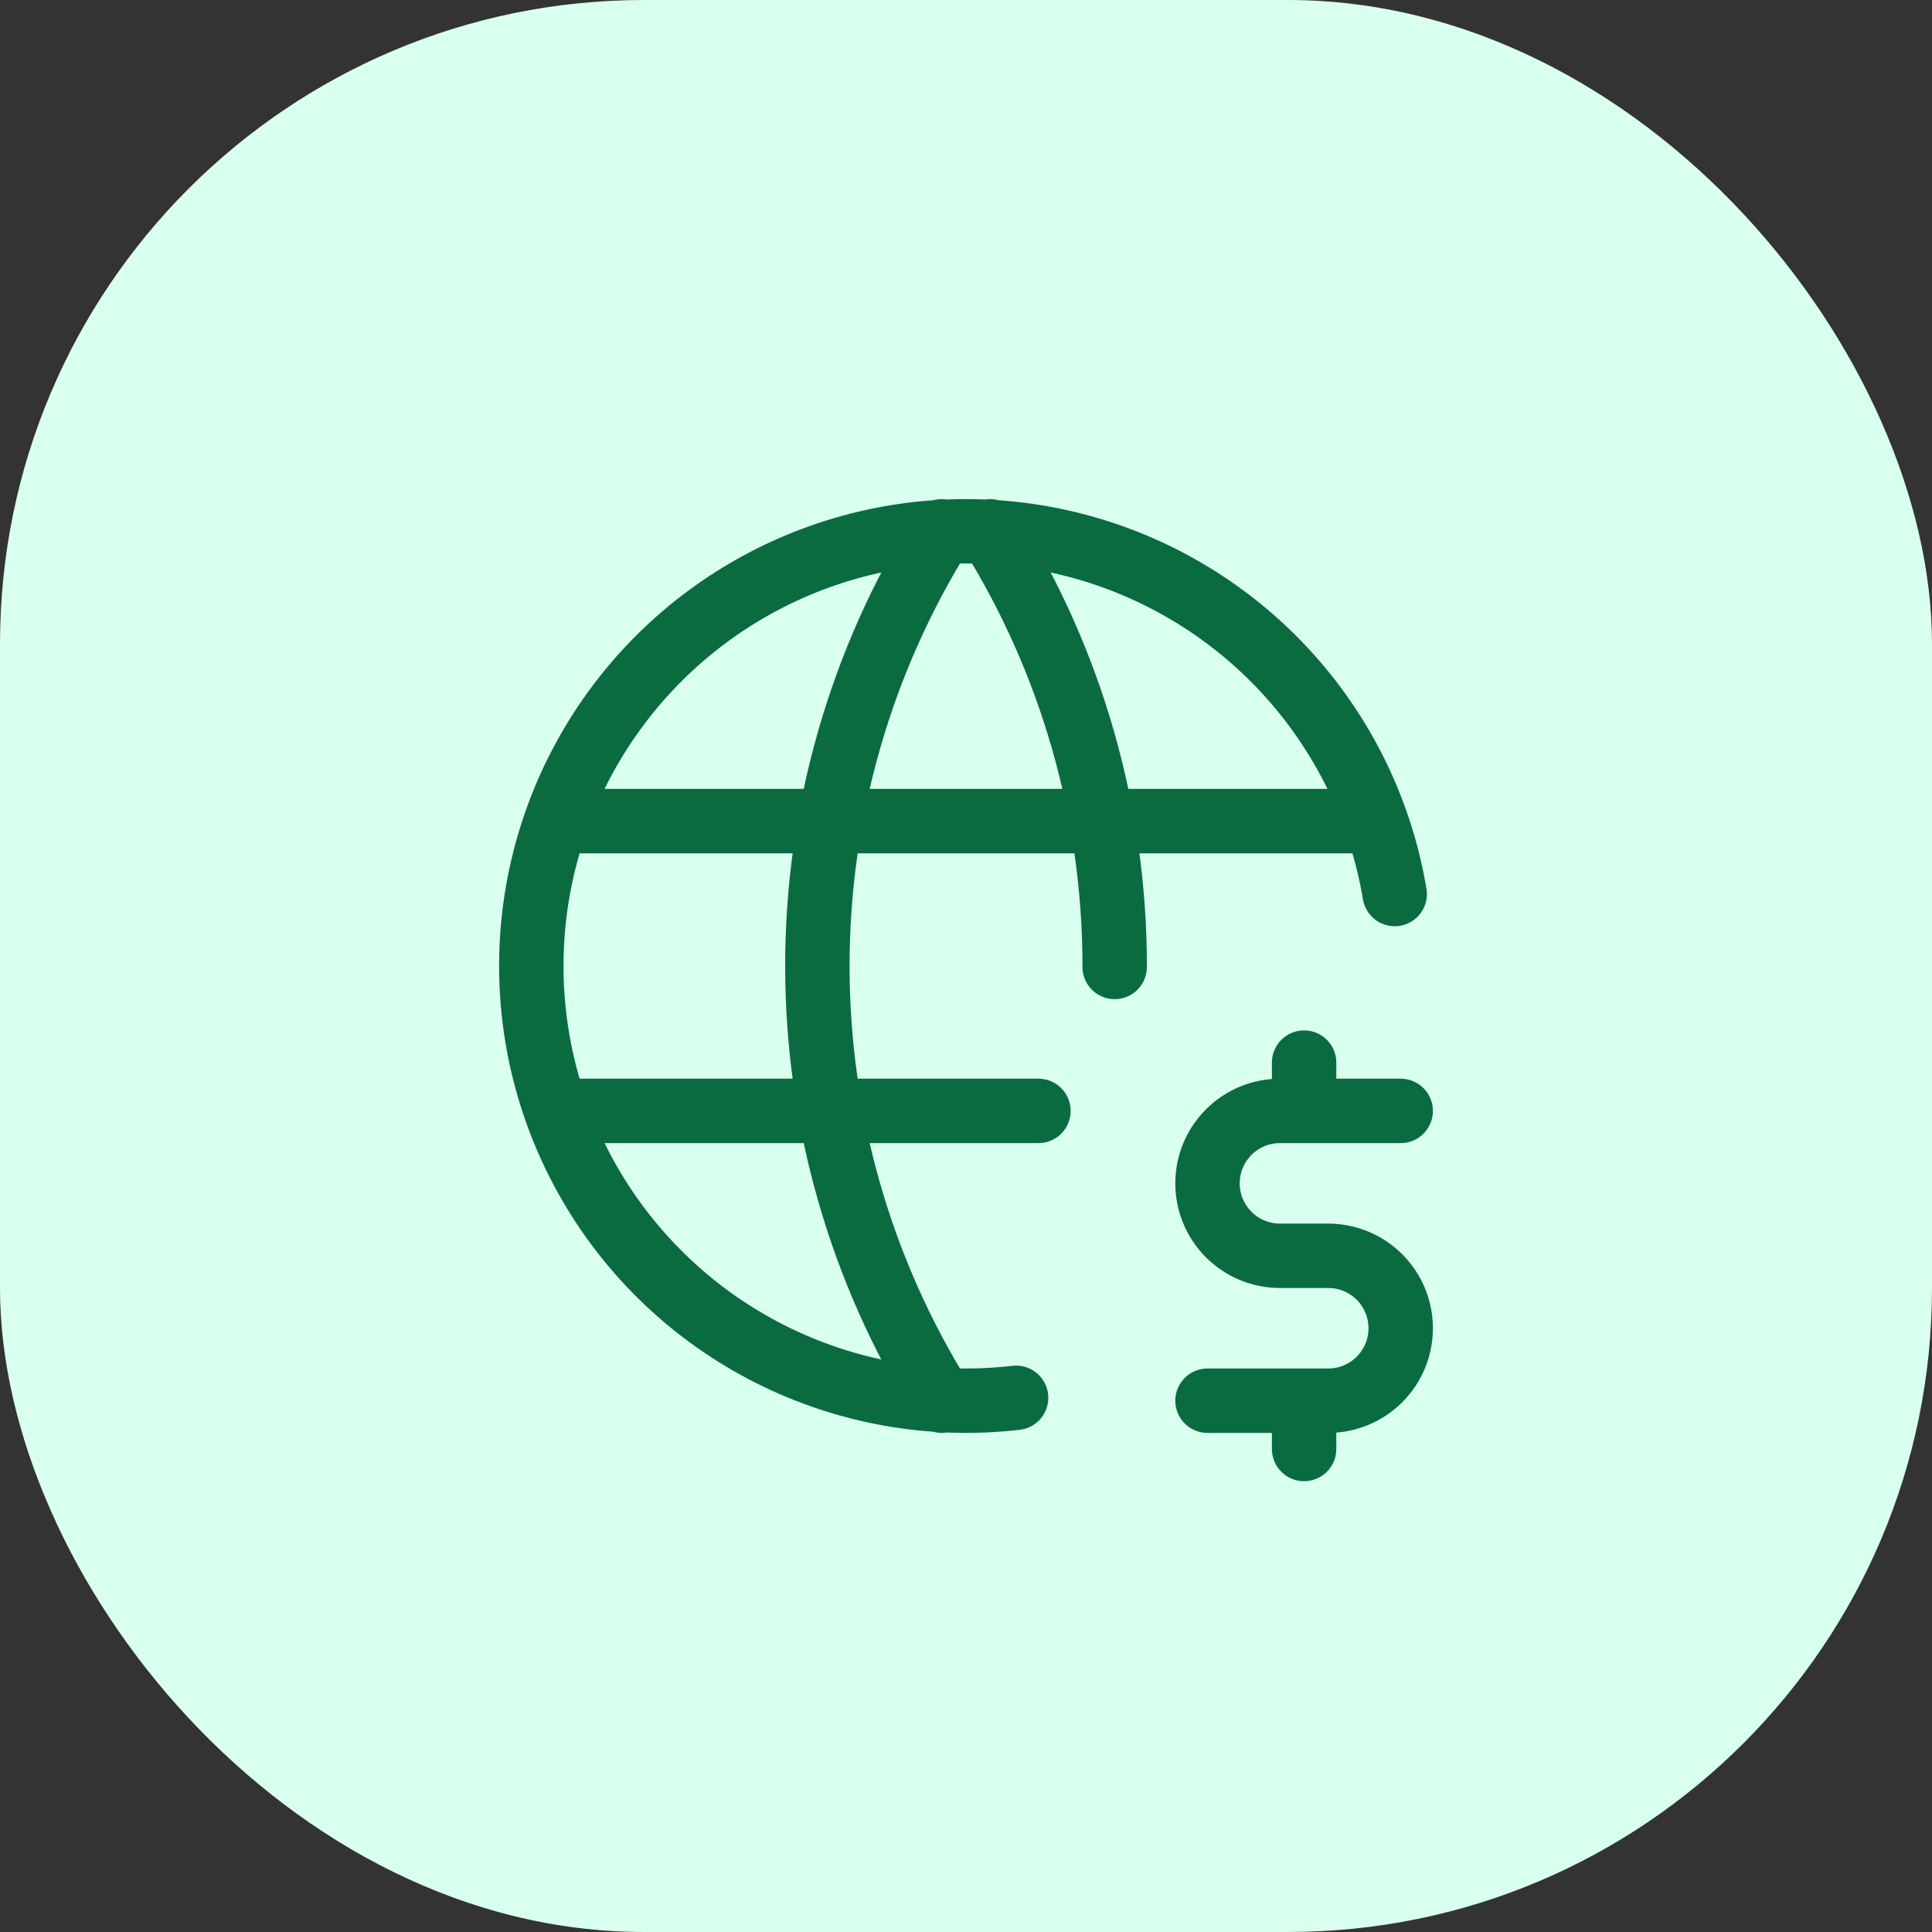 <svg width="60" height="60" viewBox="0 0 60 60" fill="none" xmlns="http://www.w3.org/2000/svg">
<rect x="0" y="0" width="60" height="60" fill="#333333" stroke="none"/>
<rect width="60" height="60" rx="20" fill="#D9FFEE"/>
<path d="M43.314 27.765C42.877 25.161 41.686 22.742 39.888 20.808C38.089 18.874 35.763 17.509 33.198 16.884C30.632 16.259 27.939 16.399 25.453 17.289C22.966 18.179 20.795 19.778 19.209 21.889C17.622 24 16.689 26.53 16.526 29.166C16.363 31.802 16.977 34.428 18.291 36.718C19.605 39.009 21.562 40.864 23.92 42.053C26.278 43.242 28.933 43.714 31.556 43.41M17.4 25.5H42.6M17.4 34.5H32.25M29.25 16.5C26.723 20.549 25.384 25.227 25.384 30C25.384 34.773 26.723 39.451 29.25 43.5M30.75 16.5C33.284 20.558 34.624 25.247 34.617 30.03M43.5 34.5H39.75C39.154 34.5 38.581 34.737 38.159 35.159C37.737 35.581 37.5 36.153 37.5 36.75C37.5 37.347 37.737 37.919 38.159 38.341C38.581 38.763 39.154 39 39.75 39H41.25C41.847 39 42.419 39.237 42.841 39.659C43.263 40.081 43.5 40.653 43.5 41.25C43.5 41.847 43.263 42.419 42.841 42.841C42.419 43.263 41.847 43.5 41.25 43.5H37.5M40.5 43.5V45M40.5 33V34.5" stroke="#0A6B40" stroke-width="2" stroke-linecap="round" stroke-linejoin="round"/>
</svg>
